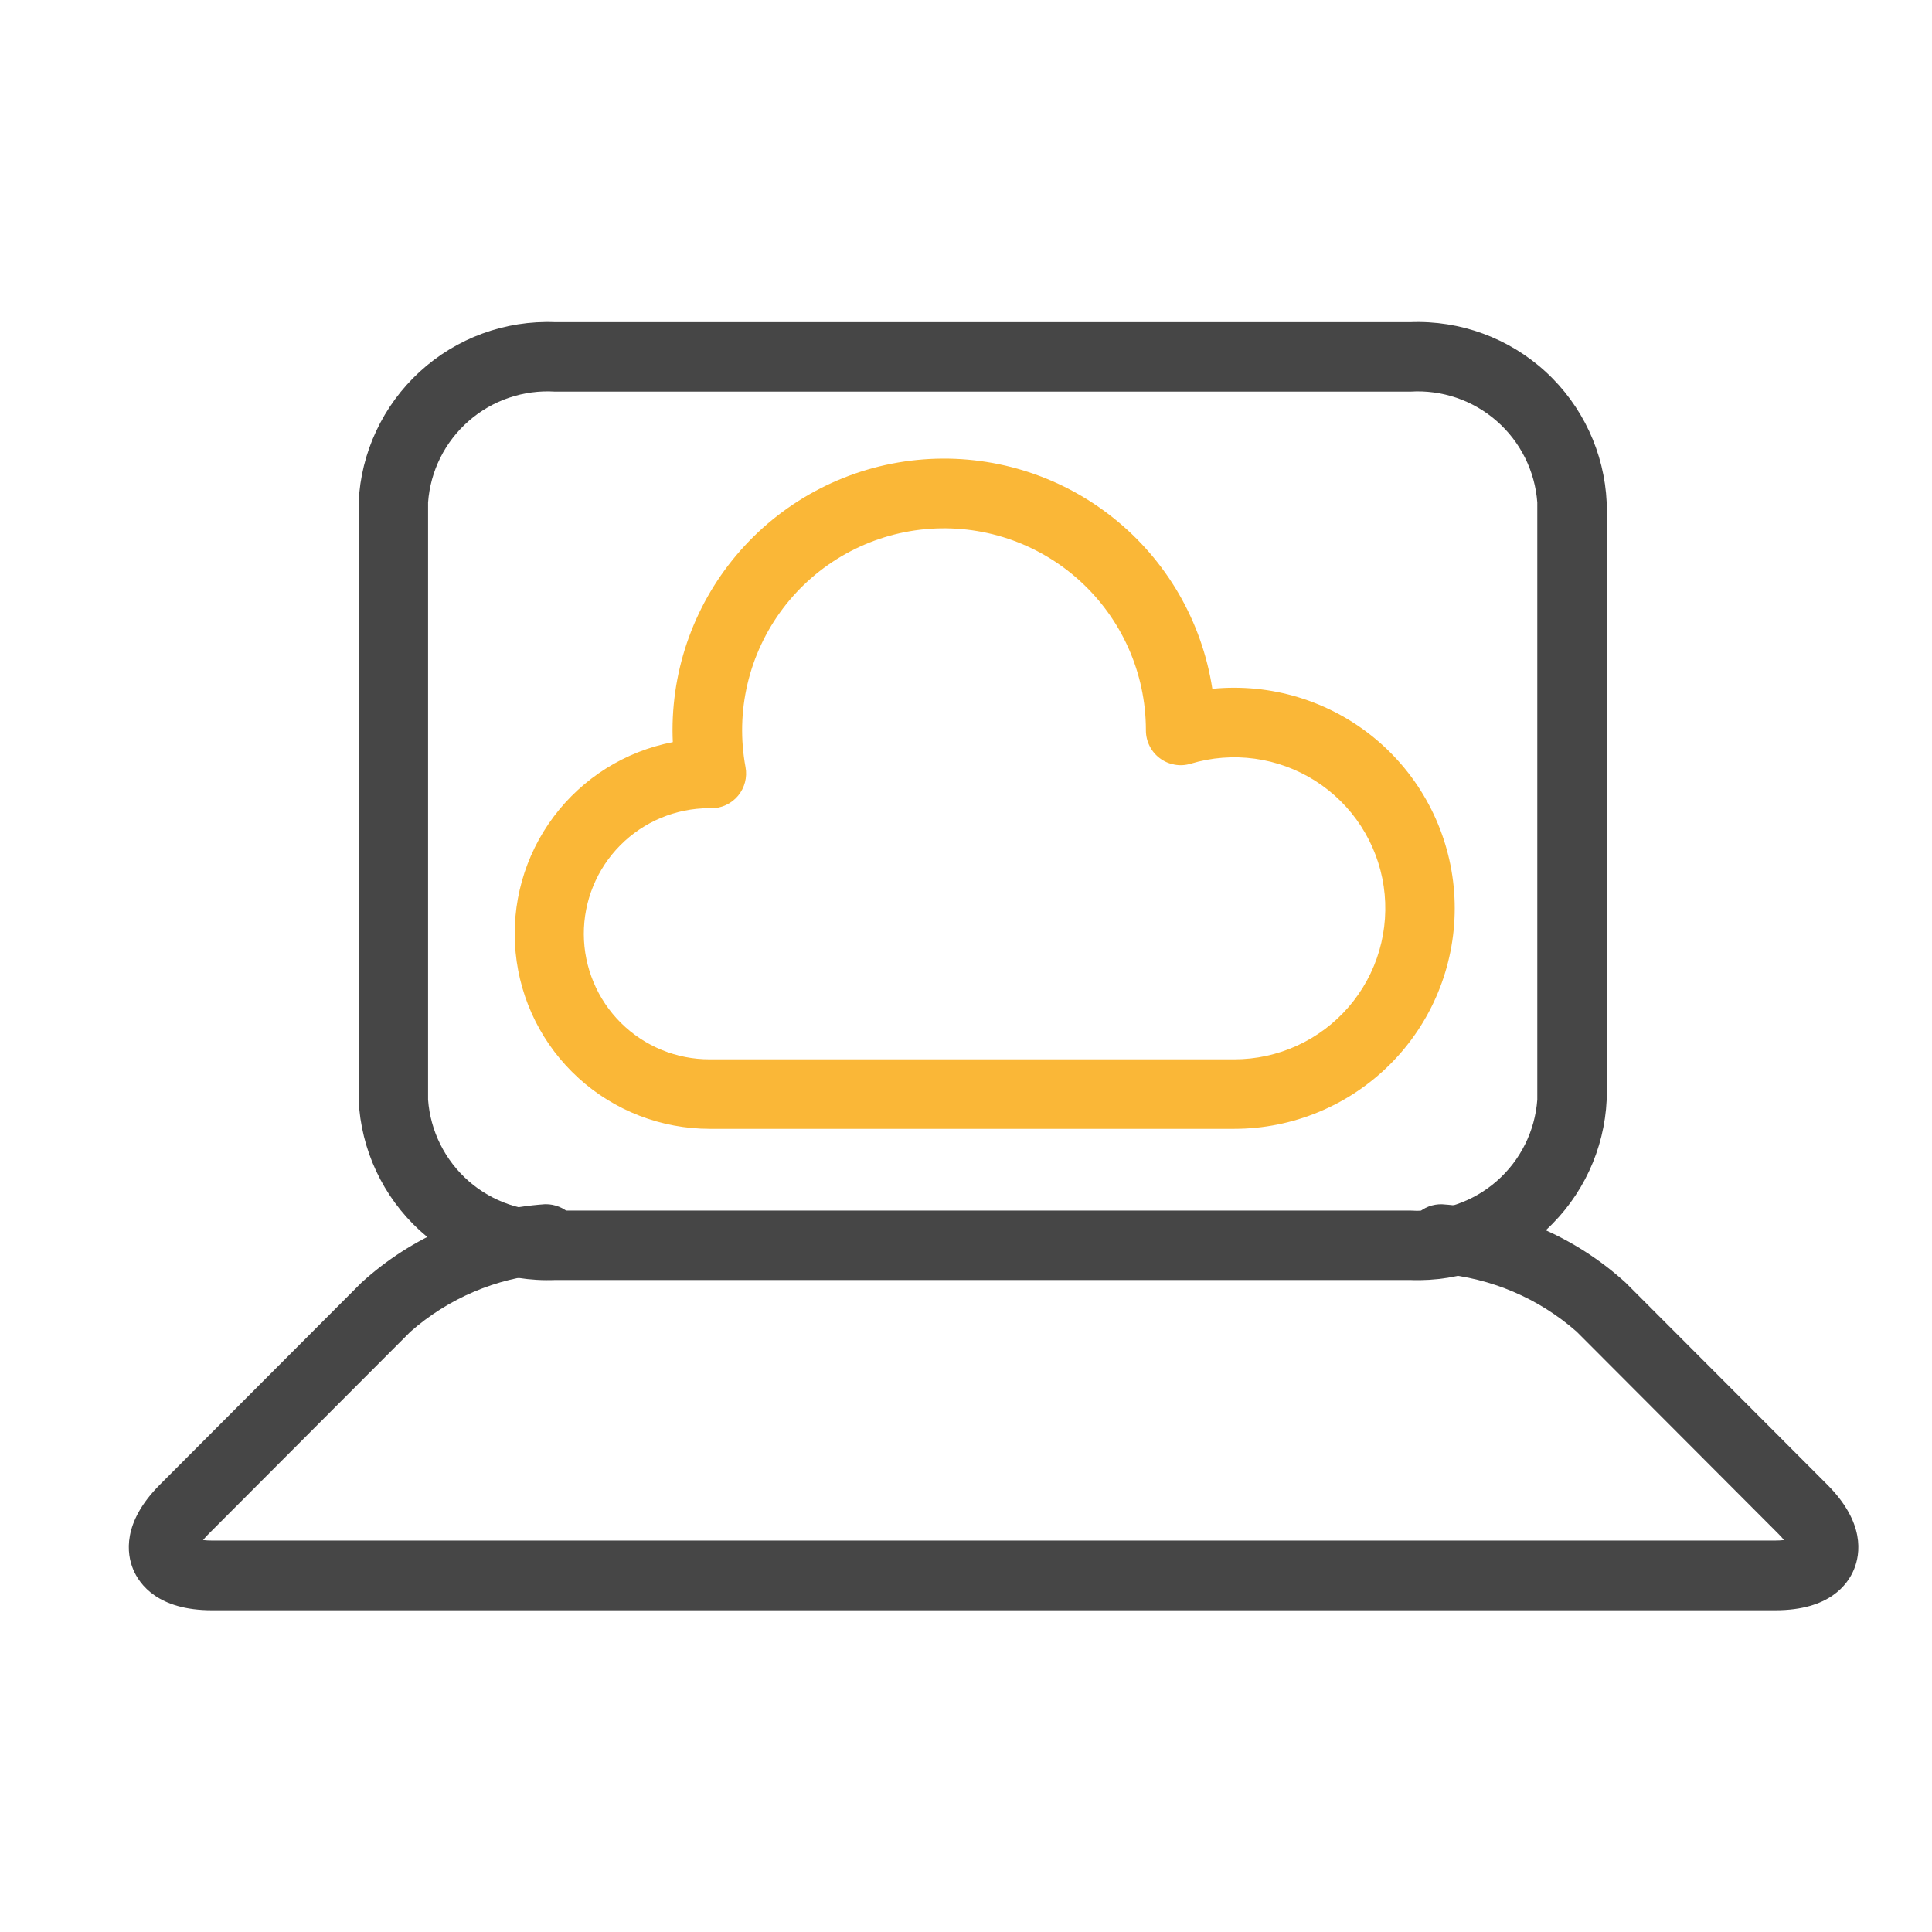 <svg width="60" height="60" viewBox="0 0 60 60" fill="none" xmlns="http://www.w3.org/2000/svg">
<path d="M43.803 39.752H17.237C15.686 39.813 14.175 39.259 13.032 38.21C11.889 37.16 11.208 35.702 11.137 34.152V15.605C11.208 14.055 11.889 12.596 13.032 11.547C14.175 10.497 15.686 9.943 17.237 10.005H43.802C45.351 9.944 46.862 10.499 48.004 11.548C49.146 12.597 49.826 14.055 49.897 15.605V34.152C49.826 35.701 49.146 37.159 48.004 38.208C46.862 39.257 45.352 39.812 43.803 39.752ZM17.237 12.162C16.259 12.101 15.296 12.428 14.558 13.073C13.819 13.717 13.365 14.627 13.294 15.605V34.152C13.366 35.129 13.82 36.038 14.558 36.683C15.296 37.328 16.259 37.655 17.237 37.595H43.802C44.779 37.655 45.742 37.327 46.479 36.683C47.217 36.038 47.67 35.129 47.742 34.152V15.605C47.67 14.628 47.217 13.718 46.479 13.074C45.742 12.429 44.779 12.101 43.802 12.162H17.237Z" fill="#464646"/>
<path d="M55.139 50.008H6.58C4.91 50.008 4.331 49.209 4.135 48.736C3.939 48.264 3.786 47.288 4.967 46.105L11.225 39.834C12.795 38.403 14.804 37.544 16.925 37.398H16.947C17.233 37.396 17.509 37.507 17.714 37.707C17.918 37.907 18.035 38.181 18.038 38.468C18.041 38.754 17.93 39.03 17.729 39.234C17.529 39.439 17.255 39.556 16.969 39.559C15.405 39.69 13.924 40.321 12.746 41.358L6.487 47.629C6.423 47.692 6.362 47.758 6.306 47.828C6.395 47.838 6.486 47.843 6.576 47.843H55.135C55.225 47.843 55.315 47.838 55.405 47.828C55.348 47.758 55.288 47.692 55.224 47.629L48.966 41.358C47.787 40.32 46.307 39.689 44.743 39.557C44.457 39.551 44.185 39.432 43.987 39.226C43.789 39.02 43.681 38.743 43.687 38.458C43.688 38.315 43.717 38.175 43.773 38.044C43.829 37.913 43.911 37.795 44.013 37.696C44.116 37.597 44.237 37.52 44.37 37.469C44.503 37.419 44.645 37.395 44.787 37.4C46.907 37.545 48.916 38.404 50.487 39.836L56.746 46.105C57.927 47.288 57.774 48.261 57.578 48.737C57.382 49.214 56.809 50.008 55.139 50.008Z" fill="#464646"/>
<path d="M38.328 35.057H22.045C20.538 35.058 19.084 34.496 17.969 33.482C16.853 32.469 16.156 31.076 16.012 29.575C15.868 28.075 16.289 26.575 17.192 25.367C18.095 24.16 19.415 23.333 20.895 23.047C20.889 22.922 20.886 22.799 20.886 22.674C20.886 20.55 21.688 18.503 23.132 16.944C24.576 15.385 26.555 14.429 28.674 14.267C30.792 14.105 32.894 14.748 34.558 16.07C36.223 17.39 37.327 19.291 37.65 21.392C37.875 21.369 38.102 21.358 38.328 21.358C40.145 21.358 41.887 22.079 43.172 23.364C44.456 24.648 45.178 26.391 45.178 28.207C45.178 30.024 44.456 31.767 43.172 33.051C41.887 34.336 40.145 35.057 38.328 35.057ZM22.018 25.099C20.984 25.102 19.993 25.516 19.264 26.25C18.535 26.984 18.128 27.978 18.131 29.012C18.135 30.046 18.549 31.037 19.283 31.766C20.017 32.495 21.011 32.902 22.045 32.898H38.328C39.002 32.899 39.668 32.754 40.281 32.474C40.894 32.194 41.44 31.785 41.88 31.275C42.321 30.765 42.647 30.167 42.835 29.52C43.023 28.872 43.07 28.192 42.972 27.526C42.874 26.859 42.633 26.221 42.266 25.656C41.9 25.09 41.415 24.611 40.846 24.249C40.277 23.888 39.637 23.654 38.969 23.562C38.302 23.47 37.622 23.524 36.977 23.718C36.816 23.767 36.645 23.777 36.48 23.747C36.314 23.718 36.157 23.651 36.022 23.55C35.887 23.45 35.777 23.319 35.702 23.168C35.626 23.018 35.587 22.852 35.587 22.683C35.587 22.675 35.587 22.666 35.587 22.657C35.584 21.786 35.4 20.925 35.046 20.129C34.692 19.333 34.176 18.62 33.531 18.034C32.886 17.448 32.126 17.004 31.3 16.728C30.473 16.453 29.599 16.353 28.731 16.434C27.864 16.515 27.023 16.777 26.262 17.201C25.501 17.626 24.837 18.204 24.312 18.899C23.788 19.595 23.413 20.392 23.214 21.24C23.014 22.088 22.994 22.968 23.153 23.825C23.182 23.98 23.176 24.141 23.136 24.294C23.096 24.447 23.023 24.59 22.922 24.712C22.82 24.834 22.693 24.932 22.55 24.999C22.406 25.067 22.25 25.102 22.091 25.102L22.018 25.099Z" fill="#FAB737"/>
</svg>
